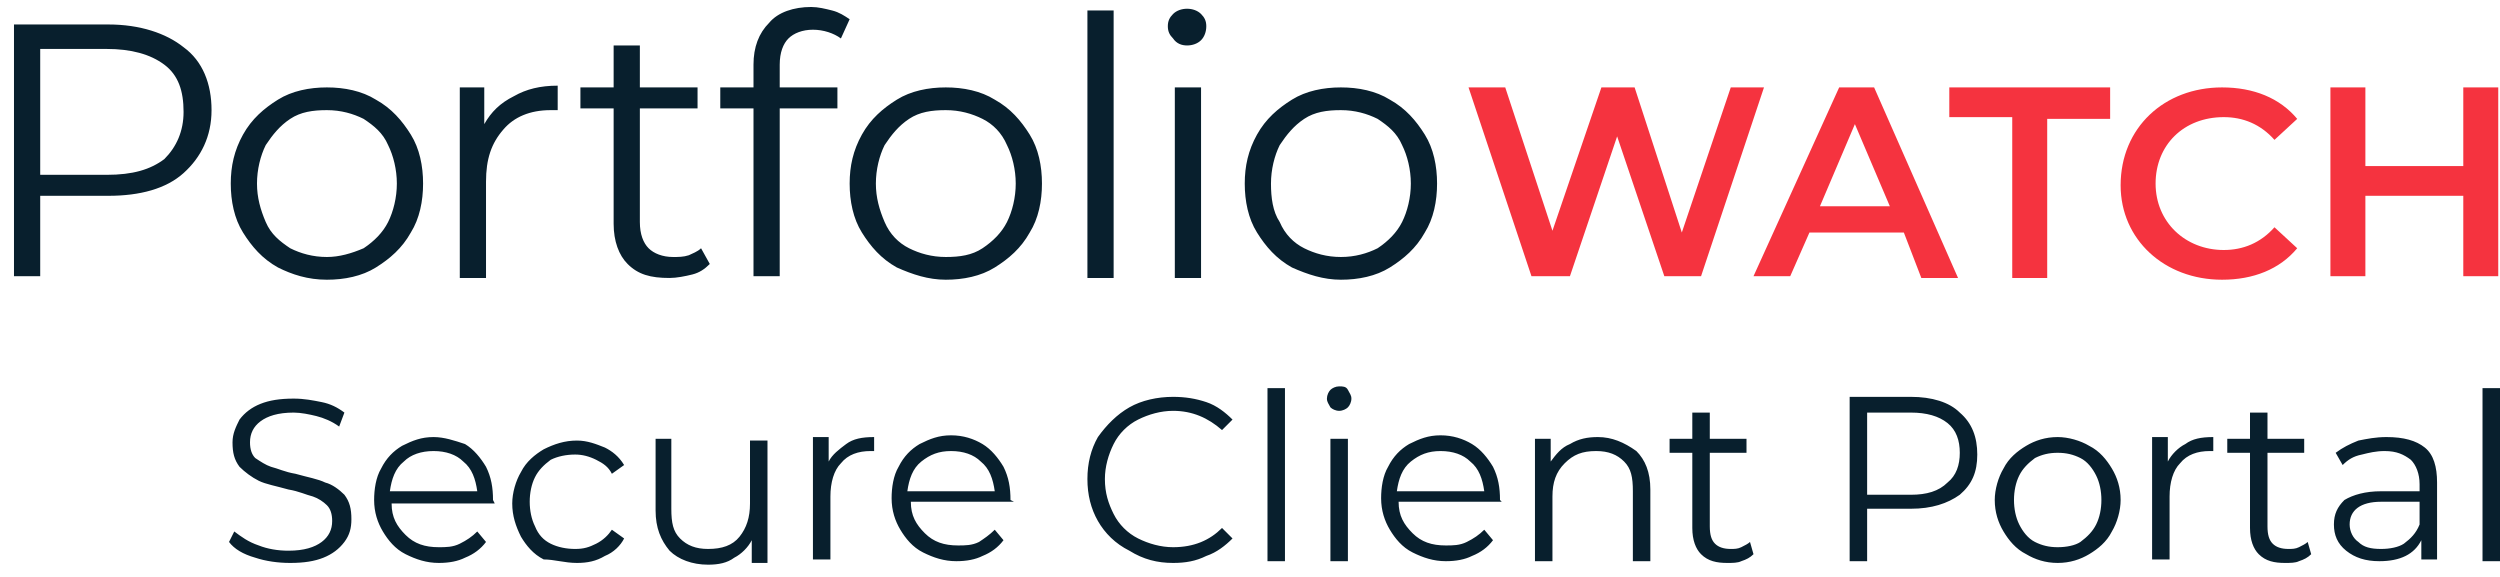 <svg width="143" height="33" viewBox="0 0 143 33" fill="none" xmlns="http://www.w3.org/2000/svg">
<path d="M140.9 5V9.5H135.3V5H133.3V15.8H135.3V11.2H140.9V15.8H142.9V5H140.9ZM127.1 16C128.9 16 130.4 15.4 131.4 14.2L130.1 13C129.3 13.9 128.3 14.3 127.2 14.3C125 14.3 123.3 12.7 123.3 10.5C123.3 8.3 124.9 6.7 127.2 6.7C128.3 6.7 129.3 7.1 130.1 8L131.4 6.8C130.4 5.6 128.9 5 127.1 5C123.8 5 121.3 7.3 121.3 10.6C121.3 13.7 123.8 16 127.1 16ZM115.1 15.9H117.1V6.8H120.7V5H111.5V6.7H115.1V15.9ZM104.1 11.8L106.1 7.1L108.1 11.8H104.1ZM109.9 15.9H112L107.2 5H105.2L100.3 15.8H102.4L103.5 13.3H108.9L109.9 15.9ZM99 5L96.2 13.3L93.5 5H91.6L88.8 13.2L86.1 5H84L87.6 15.8H89.8L92.5 7.8L95.2 15.8H97.3L100.9 5H99Z" fill="#F5333F"/>
<path d="M76.7 14.7C75.9 14.7 75.2 14.5 74.6 14.2C74 13.9 73.5 13.4 73.2 12.7C72.8 12.1 72.7 11.3 72.7 10.5C72.7 9.7 72.9 8.9 73.2 8.3C73.6 7.7 74 7.2 74.6 6.8C75.2 6.4 75.9 6.3 76.7 6.3C77.5 6.3 78.2 6.5 78.8 6.8C79.4 7.2 79.9 7.6 80.2 8.3C80.5 8.9 80.7 9.7 80.7 10.5C80.7 11.3 80.5 12.1 80.2 12.7C79.9 13.3 79.4 13.8 78.8 14.2C78.2 14.5 77.5 14.7 76.7 14.7ZM76.7 16C77.7 16 78.7 15.8 79.5 15.3C80.3 14.8 81 14.2 81.5 13.3C82 12.5 82.2 11.5 82.2 10.5C82.2 9.5 82 8.5 81.5 7.7C81 6.9 80.4 6.2 79.5 5.7C78.7 5.2 77.7 5 76.7 5C75.7 5 74.7 5.2 73.9 5.7C73.1 6.2 72.4 6.8 71.9 7.7C71.4 8.6 71.2 9.5 71.2 10.5C71.2 11.5 71.4 12.5 71.9 13.3C72.4 14.1 73 14.8 73.9 15.3C74.8 15.7 75.7 16 76.7 16ZM67.9 2.6C68.2 2.6 68.5 2.5 68.7 2.3C68.9 2.1 69 1.8 69 1.5C69 1.2 68.9 1 68.7 0.8C68.5 0.6 68.2 0.5 67.9 0.5C67.6 0.5 67.3 0.6 67.1 0.8C66.9 1 66.8 1.2 66.8 1.5C66.8 1.8 66.9 2 67.1 2.2C67.3 2.5 67.6 2.6 67.9 2.6ZM67.2 15.9H68.7V5H67.2V15.9ZM62.2 15.9H63.7V0.6H62.2V15.9ZM54.1 14.7C53.3 14.7 52.6 14.5 52 14.2C51.4 13.9 50.9 13.4 50.6 12.7C50.3 12 50.1 11.3 50.1 10.5C50.1 9.7 50.3 8.9 50.6 8.3C51 7.7 51.4 7.2 52 6.8C52.6 6.4 53.3 6.3 54.1 6.3C54.9 6.3 55.6 6.5 56.2 6.8C56.8 7.1 57.3 7.6 57.6 8.3C57.9 8.9 58.1 9.7 58.1 10.5C58.1 11.3 57.9 12.1 57.6 12.7C57.3 13.3 56.8 13.8 56.2 14.2C55.6 14.6 54.9 14.7 54.1 14.7ZM54.1 16C55.1 16 56.1 15.8 56.9 15.3C57.7 14.8 58.4 14.2 58.9 13.3C59.4 12.5 59.6 11.5 59.6 10.5C59.6 9.5 59.4 8.5 58.9 7.7C58.4 6.9 57.8 6.2 56.9 5.7C56.1 5.2 55.1 5 54.1 5C53.1 5 52.1 5.2 51.3 5.7C50.5 6.2 49.8 6.8 49.3 7.7C48.8 8.6 48.6 9.5 48.6 10.5C48.6 11.5 48.8 12.5 49.3 13.3C49.8 14.1 50.4 14.8 51.3 15.3C52.2 15.7 53.1 16 54.1 16ZM46.5 1.7C47.1 1.7 47.7 1.9 48.1 2.2L48.6 1.1C48.3 0.9 48 0.7 47.6 0.6C47.2 0.5 46.8 0.4 46.4 0.4C45.4 0.4 44.5 0.7 44 1.3C43.4 1.9 43.1 2.7 43.1 3.7V5H41.2V6.2H43.1V15.8H44.6V6.2H47.9V5H44.6V3.7C44.6 3 44.8 2.5 45.1 2.2C45.4 1.9 45.9 1.7 46.5 1.7ZM40.1 14.2C39.9 14.4 39.6 14.5 39.4 14.6C39.1 14.7 38.8 14.7 38.5 14.7C37.9 14.7 37.4 14.5 37.1 14.2C36.8 13.9 36.6 13.4 36.6 12.7V6.2H39.9V5H36.6V2.6H35.1V5H33.2V6.2H35.1V12.8C35.1 13.8 35.4 14.6 35.9 15.1C36.5 15.7 37.2 15.9 38.3 15.9C38.7 15.9 39.2 15.8 39.6 15.7C40 15.6 40.3 15.4 40.6 15.1L40.1 14.2ZM27.7 7.1V5H26.3V15.9H27.8V10.4C27.8 9.1 28.1 8.2 28.8 7.4C29.4 6.7 30.3 6.3 31.5 6.3H31.9V4.9C30.9 4.9 30.1 5.1 29.4 5.5C28.6 5.9 28.1 6.4 27.7 7.1ZM18.7 14.7C17.9 14.7 17.2 14.5 16.6 14.2C16 13.8 15.5 13.4 15.2 12.7C14.9 12 14.7 11.3 14.7 10.5C14.7 9.7 14.9 8.9 15.2 8.3C15.6 7.7 16 7.2 16.6 6.8C17.2 6.4 17.9 6.3 18.7 6.3C19.5 6.3 20.2 6.5 20.8 6.8C21.4 7.2 21.9 7.6 22.2 8.3C22.5 8.9 22.7 9.7 22.7 10.5C22.7 11.3 22.5 12.1 22.2 12.7C21.9 13.3 21.4 13.8 20.8 14.2C20.1 14.5 19.4 14.7 18.7 14.7ZM18.7 16C19.7 16 20.7 15.8 21.5 15.3C22.3 14.8 23 14.2 23.5 13.3C24 12.5 24.2 11.5 24.2 10.5C24.2 9.5 24 8.5 23.5 7.7C23 6.9 22.4 6.2 21.5 5.7C20.7 5.2 19.7 5 18.7 5C17.7 5 16.7 5.2 15.9 5.7C15.1 6.2 14.4 6.8 13.9 7.7C13.4 8.6 13.2 9.5 13.2 10.5C13.2 11.5 13.4 12.5 13.9 13.3C14.4 14.1 15 14.8 15.9 15.3C16.7 15.7 17.6 16 18.7 16ZM6.1 10H2.3V2.8H6.1C7.5 2.8 8.6 3.1 9.4 3.7C10.2 4.3 10.5 5.2 10.5 6.4C10.5 7.5 10.1 8.4 9.4 9.1C8.6 9.7 7.6 10 6.1 10ZM6.2 1.4H0.8V15.8H2.3V11.2H6.2C8 11.2 9.5 10.8 10.5 9.9C11.5 9 12.1 7.8 12.1 6.3C12.1 4.8 11.6 3.5 10.5 2.7C9.5 1.9 8 1.4 6.2 1.4Z" fill="#081F2D"/>
<path d="M142 32.1H143V22.2H142V32.1ZM136.2 31.4C135.6 31.4 135.2 31.3 134.9 31C134.6 30.8 134.4 30.4 134.4 30C134.4 29.2 135 28.7 136.2 28.7H138.4V30C138.2 30.5 137.9 30.8 137.5 31.1C137.2 31.3 136.7 31.4 136.2 31.4ZM136.5 25C135.9 25 135.4 25.1 134.9 25.2C134.4 25.4 134 25.6 133.6 25.9L134 26.6C134.3 26.3 134.6 26.1 135.1 26C135.5 25.9 135.9 25.8 136.4 25.8C137.1 25.8 137.5 26 137.9 26.3C138.2 26.6 138.4 27.1 138.4 27.7V28.1H136.2C135.3 28.1 134.6 28.3 134.1 28.6C133.7 29 133.5 29.4 133.5 30C133.5 30.6 133.7 31.1 134.2 31.5C134.7 31.9 135.3 32.1 136.1 32.1C136.7 32.1 137.2 32 137.6 31.8C138 31.6 138.3 31.3 138.5 30.9V32H139.4V27.6C139.4 26.7 139.2 26 138.7 25.6C138.2 25.2 137.5 25 136.5 25ZM132 31C131.9 31.1 131.7 31.2 131.5 31.3C131.3 31.4 131.1 31.4 130.9 31.4C130.5 31.4 130.2 31.3 130 31.1C129.8 30.9 129.7 30.6 129.7 30.1V25.9H131.8V25.1H129.7V23.6H128.7V25.1H127.4V25.9H128.7V30.2C128.7 30.9 128.9 31.4 129.2 31.7C129.6 32.1 130.1 32.2 130.7 32.2C131 32.2 131.3 32.2 131.5 32.1C131.8 32 132 31.9 132.2 31.7L132 31ZM124 26.4V25H123.1V32H124.1V28.4C124.1 27.6 124.3 26.9 124.7 26.5C125.1 26 125.7 25.8 126.4 25.8H126.6V25C125.9 25 125.4 25.1 125 25.4C124.6 25.6 124.2 26 124 26.4ZM117.7 31.3C117.2 31.3 116.8 31.2 116.4 31C116 30.8 115.7 30.4 115.5 30C115.3 29.6 115.2 29.1 115.2 28.6C115.2 28.1 115.3 27.6 115.5 27.2C115.7 26.8 116 26.5 116.4 26.2C116.8 26 117.2 25.9 117.7 25.9C118.2 25.9 118.6 26 119 26.2C119.4 26.4 119.7 26.8 119.9 27.2C120.1 27.6 120.2 28.1 120.2 28.6C120.2 29.1 120.1 29.6 119.9 30C119.7 30.4 119.4 30.7 119 31C118.7 31.2 118.2 31.3 117.7 31.3ZM117.7 32.2C118.4 32.2 119 32 119.5 31.7C120 31.4 120.5 31 120.8 30.4C121.1 29.9 121.3 29.2 121.3 28.6C121.3 27.9 121.1 27.3 120.8 26.8C120.5 26.3 120.1 25.8 119.5 25.5C119 25.2 118.3 25 117.7 25C117 25 116.4 25.2 115.9 25.5C115.4 25.8 114.9 26.2 114.6 26.8C114.3 27.3 114.1 28 114.1 28.6C114.1 29.3 114.3 29.9 114.6 30.4C114.9 30.9 115.3 31.4 115.9 31.7C116.4 32 117 32.2 117.7 32.2ZM109.3 28.3H106.8V23.6H109.3C110.2 23.6 110.9 23.8 111.4 24.2C111.9 24.6 112.1 25.2 112.1 25.9C112.1 26.6 111.9 27.2 111.4 27.6C110.9 28.1 110.2 28.3 109.3 28.3ZM109.3 22.7H105.8V32.1H106.8V29.1H109.3C110.5 29.1 111.4 28.8 112.1 28.3C112.8 27.7 113.1 27 113.1 26C113.1 25 112.8 24.2 112.1 23.6C111.5 23 110.5 22.7 109.3 22.7ZM100.1 31C100 31.1 99.8 31.2 99.6 31.3C99.4 31.4 99.2 31.4 99 31.4C98.6 31.4 98.3 31.3 98.1 31.1C97.9 30.9 97.8 30.6 97.8 30.1V25.9H99.9V25.1H97.8V23.6H96.8V25.1H95.5V25.9H96.8V30.2C96.8 30.9 97 31.4 97.3 31.7C97.7 32.1 98.2 32.2 98.8 32.2C99.1 32.2 99.4 32.2 99.6 32.1C99.9 32 100.1 31.9 100.3 31.7L100.1 31ZM91.4 25C90.8 25 90.3 25.1 89.8 25.4C89.3 25.6 89 26 88.7 26.4V25.1H87.8V32.1H88.8V28.4C88.8 27.6 89 27 89.5 26.5C90 26 90.5 25.8 91.3 25.8C92 25.8 92.5 26 92.9 26.4C93.3 26.8 93.4 27.3 93.4 28.1V32.1H94.4V28C94.4 27 94.1 26.3 93.6 25.8C92.9 25.3 92.2 25 91.4 25ZM82.4 25.8C83.1 25.8 83.7 26 84.1 26.4C84.6 26.8 84.8 27.4 84.9 28.1H79.9C80 27.4 80.2 26.8 80.7 26.4C81.2 26 81.7 25.8 82.4 25.8ZM85.8 28.6C85.8 27.9 85.7 27.3 85.4 26.7C85.1 26.2 84.7 25.7 84.2 25.4C83.7 25.1 83.1 24.9 82.4 24.9C81.7 24.9 81.2 25.1 80.6 25.4C80.1 25.7 79.7 26.1 79.4 26.7C79.1 27.2 79 27.9 79 28.5C79 29.2 79.2 29.8 79.5 30.3C79.8 30.8 80.2 31.3 80.8 31.6C81.4 31.9 82 32.1 82.7 32.1C83.3 32.1 83.8 32 84.2 31.8C84.7 31.6 85.1 31.3 85.4 30.9L84.9 30.3C84.6 30.6 84.3 30.8 83.9 31C83.5 31.2 83.1 31.2 82.7 31.2C81.9 31.2 81.3 31 80.8 30.5C80.3 30 80 29.5 80 28.7H85.9L85.8 28.6ZM76.6 23.5C76.8 23.5 77 23.4 77.1 23.3C77.2 23.2 77.3 23 77.3 22.8C77.3 22.6 77.2 22.5 77.1 22.3C77 22.1 76.8 22.1 76.6 22.1C76.4 22.1 76.2 22.2 76.1 22.3C76 22.4 75.9 22.6 75.9 22.8C75.9 23 76 23.1 76.1 23.3C76.2 23.4 76.4 23.5 76.6 23.5ZM76.1 32.1H77.1V25.1H76.1V32.1ZM72.5 32.1H73.5V22.2H72.5V32.1ZM67.1 32.2C67.8 32.2 68.4 32.1 69 31.8C69.6 31.6 70.1 31.2 70.5 30.8L69.9 30.2C69.2 30.9 68.3 31.3 67.1 31.3C66.4 31.3 65.7 31.1 65.1 30.8C64.5 30.5 64 30 63.7 29.4C63.4 28.8 63.2 28.2 63.2 27.4C63.2 26.7 63.4 26 63.7 25.4C64 24.8 64.5 24.3 65.1 24C65.7 23.7 66.4 23.5 67.1 23.5C68.2 23.5 69.1 23.9 69.9 24.6L70.5 24C70.1 23.6 69.6 23.2 69 23C68.4 22.8 67.8 22.7 67.1 22.7C66.2 22.7 65.3 22.9 64.6 23.3C63.9 23.7 63.3 24.3 62.8 25C62.4 25.7 62.2 26.5 62.2 27.4C62.2 28.3 62.4 29.1 62.8 29.8C63.2 30.5 63.8 31.1 64.6 31.5C65.4 32 66.2 32.2 67.1 32.2ZM54.4 25.8C55.1 25.8 55.7 26 56.1 26.4C56.6 26.8 56.8 27.4 56.9 28.1H51.9C52 27.4 52.2 26.8 52.7 26.4C53.2 26 53.7 25.8 54.4 25.8ZM57.8 28.6C57.8 27.9 57.7 27.3 57.4 26.7C57.1 26.2 56.7 25.7 56.2 25.4C55.7 25.1 55.1 24.9 54.4 24.9C53.7 24.9 53.2 25.1 52.6 25.4C52.1 25.7 51.7 26.1 51.4 26.7C51.1 27.2 51 27.9 51 28.5C51 29.2 51.2 29.8 51.5 30.3C51.8 30.8 52.2 31.3 52.8 31.6C53.4 31.9 54 32.1 54.7 32.1C55.3 32.1 55.8 32 56.2 31.8C56.7 31.6 57.1 31.3 57.4 30.9L56.9 30.3C56.6 30.6 56.3 30.8 56 31C55.6 31.2 55.2 31.2 54.8 31.2C54 31.2 53.4 31 52.9 30.5C52.4 30 52.1 29.5 52.1 28.7H58L57.8 28.6ZM47.4 26.4V25H46.5V32H47.5V28.4C47.5 27.6 47.7 26.9 48.1 26.5C48.5 26 49.1 25.8 49.8 25.8H50V25C49.3 25 48.8 25.1 48.4 25.4C48 25.7 47.6 26 47.4 26.4ZM42.9 25.1V28.8C42.9 29.6 42.7 30.2 42.3 30.7C41.9 31.2 41.3 31.4 40.5 31.4C39.8 31.4 39.3 31.2 38.9 30.8C38.5 30.4 38.4 29.9 38.4 29.1V25.1H37.5V29.2C37.5 30.2 37.8 30.9 38.3 31.5C38.8 32 39.6 32.3 40.5 32.3C41.1 32.3 41.6 32.2 42 31.9C42.4 31.7 42.8 31.3 43 30.9V32.2H43.9V25.2H42.9V25.1ZM33 32.2C33.6 32.2 34.1 32.1 34.6 31.8C35.1 31.6 35.5 31.2 35.7 30.8L35 30.3C34.8 30.6 34.5 30.9 34.1 31.1C33.7 31.3 33.4 31.4 32.9 31.4C32.4 31.4 31.9 31.3 31.5 31.1C31.1 30.9 30.8 30.6 30.6 30.1C30.4 29.7 30.3 29.2 30.3 28.7C30.3 28.2 30.4 27.7 30.6 27.3C30.8 26.9 31.1 26.6 31.5 26.3C31.9 26.1 32.4 26 32.9 26C33.3 26 33.7 26.1 34.1 26.3C34.5 26.5 34.8 26.7 35 27.1L35.7 26.6C35.4 26.1 35 25.8 34.6 25.6C34.1 25.4 33.6 25.2 33 25.2C32.3 25.2 31.7 25.4 31.1 25.7C30.6 26 30.1 26.4 29.8 27C29.5 27.5 29.3 28.2 29.3 28.8C29.3 29.5 29.5 30.1 29.8 30.7C30.1 31.2 30.5 31.7 31.1 32C31.7 32 32.3 32.2 33 32.2ZM24.8 25.8C25.5 25.8 26.1 26 26.5 26.4C27 26.8 27.2 27.4 27.3 28.1H22.3C22.4 27.4 22.6 26.8 23.1 26.4C23.5 26 24.1 25.8 24.8 25.8ZM28.2 28.6C28.2 27.9 28.1 27.3 27.8 26.7C27.5 26.2 27.1 25.7 26.6 25.4C26 25.2 25.4 25 24.8 25C24.1 25 23.6 25.2 23 25.5C22.5 25.8 22.1 26.2 21.8 26.8C21.5 27.3 21.4 28 21.4 28.6C21.4 29.3 21.6 29.9 21.9 30.4C22.2 30.9 22.6 31.4 23.2 31.7C23.8 32 24.4 32.2 25.1 32.2C25.7 32.2 26.2 32.1 26.6 31.9C27.1 31.7 27.5 31.4 27.8 31L27.3 30.4C27 30.7 26.7 30.9 26.3 31.1C25.9 31.3 25.5 31.3 25.1 31.3C24.3 31.3 23.7 31.1 23.2 30.6C22.7 30.1 22.4 29.6 22.4 28.8H28.3L28.2 28.6ZM16.6 32.2C17.4 32.2 18 32.1 18.5 31.9C19 31.7 19.4 31.4 19.7 31C20 30.6 20.1 30.2 20.1 29.7C20.1 29.1 20 28.7 19.7 28.3C19.4 28 19 27.7 18.6 27.6C18.2 27.4 17.6 27.3 16.9 27.1C16.3 27 15.9 26.8 15.5 26.7C15.2 26.6 14.9 26.4 14.6 26.2C14.4 26 14.3 25.7 14.3 25.3C14.3 24.8 14.5 24.4 14.9 24.1C15.3 23.8 15.9 23.6 16.8 23.6C17.2 23.6 17.7 23.7 18.1 23.8C18.5 23.9 19 24.1 19.4 24.4L19.7 23.6C19.3 23.3 18.9 23.1 18.4 23C17.9 22.9 17.4 22.8 16.8 22.8C16 22.8 15.4 22.9 14.9 23.1C14.4 23.3 14 23.6 13.7 24C13.5 24.4 13.3 24.8 13.3 25.3C13.3 25.9 13.4 26.3 13.7 26.7C14 27 14.4 27.3 14.8 27.5C15.2 27.7 15.8 27.8 16.5 28C17.1 28.1 17.5 28.3 17.9 28.4C18.2 28.5 18.5 28.7 18.7 28.9C18.9 29.1 19 29.4 19 29.8C19 30.3 18.8 30.7 18.4 31C18 31.3 17.4 31.5 16.5 31.5C15.9 31.5 15.3 31.4 14.8 31.2C14.2 31 13.8 30.7 13.4 30.4L13.1 31C13.4 31.4 13.9 31.7 14.6 31.9C15.2 32.1 15.9 32.2 16.6 32.2Z" fill="#081F2D"/>
</svg>
